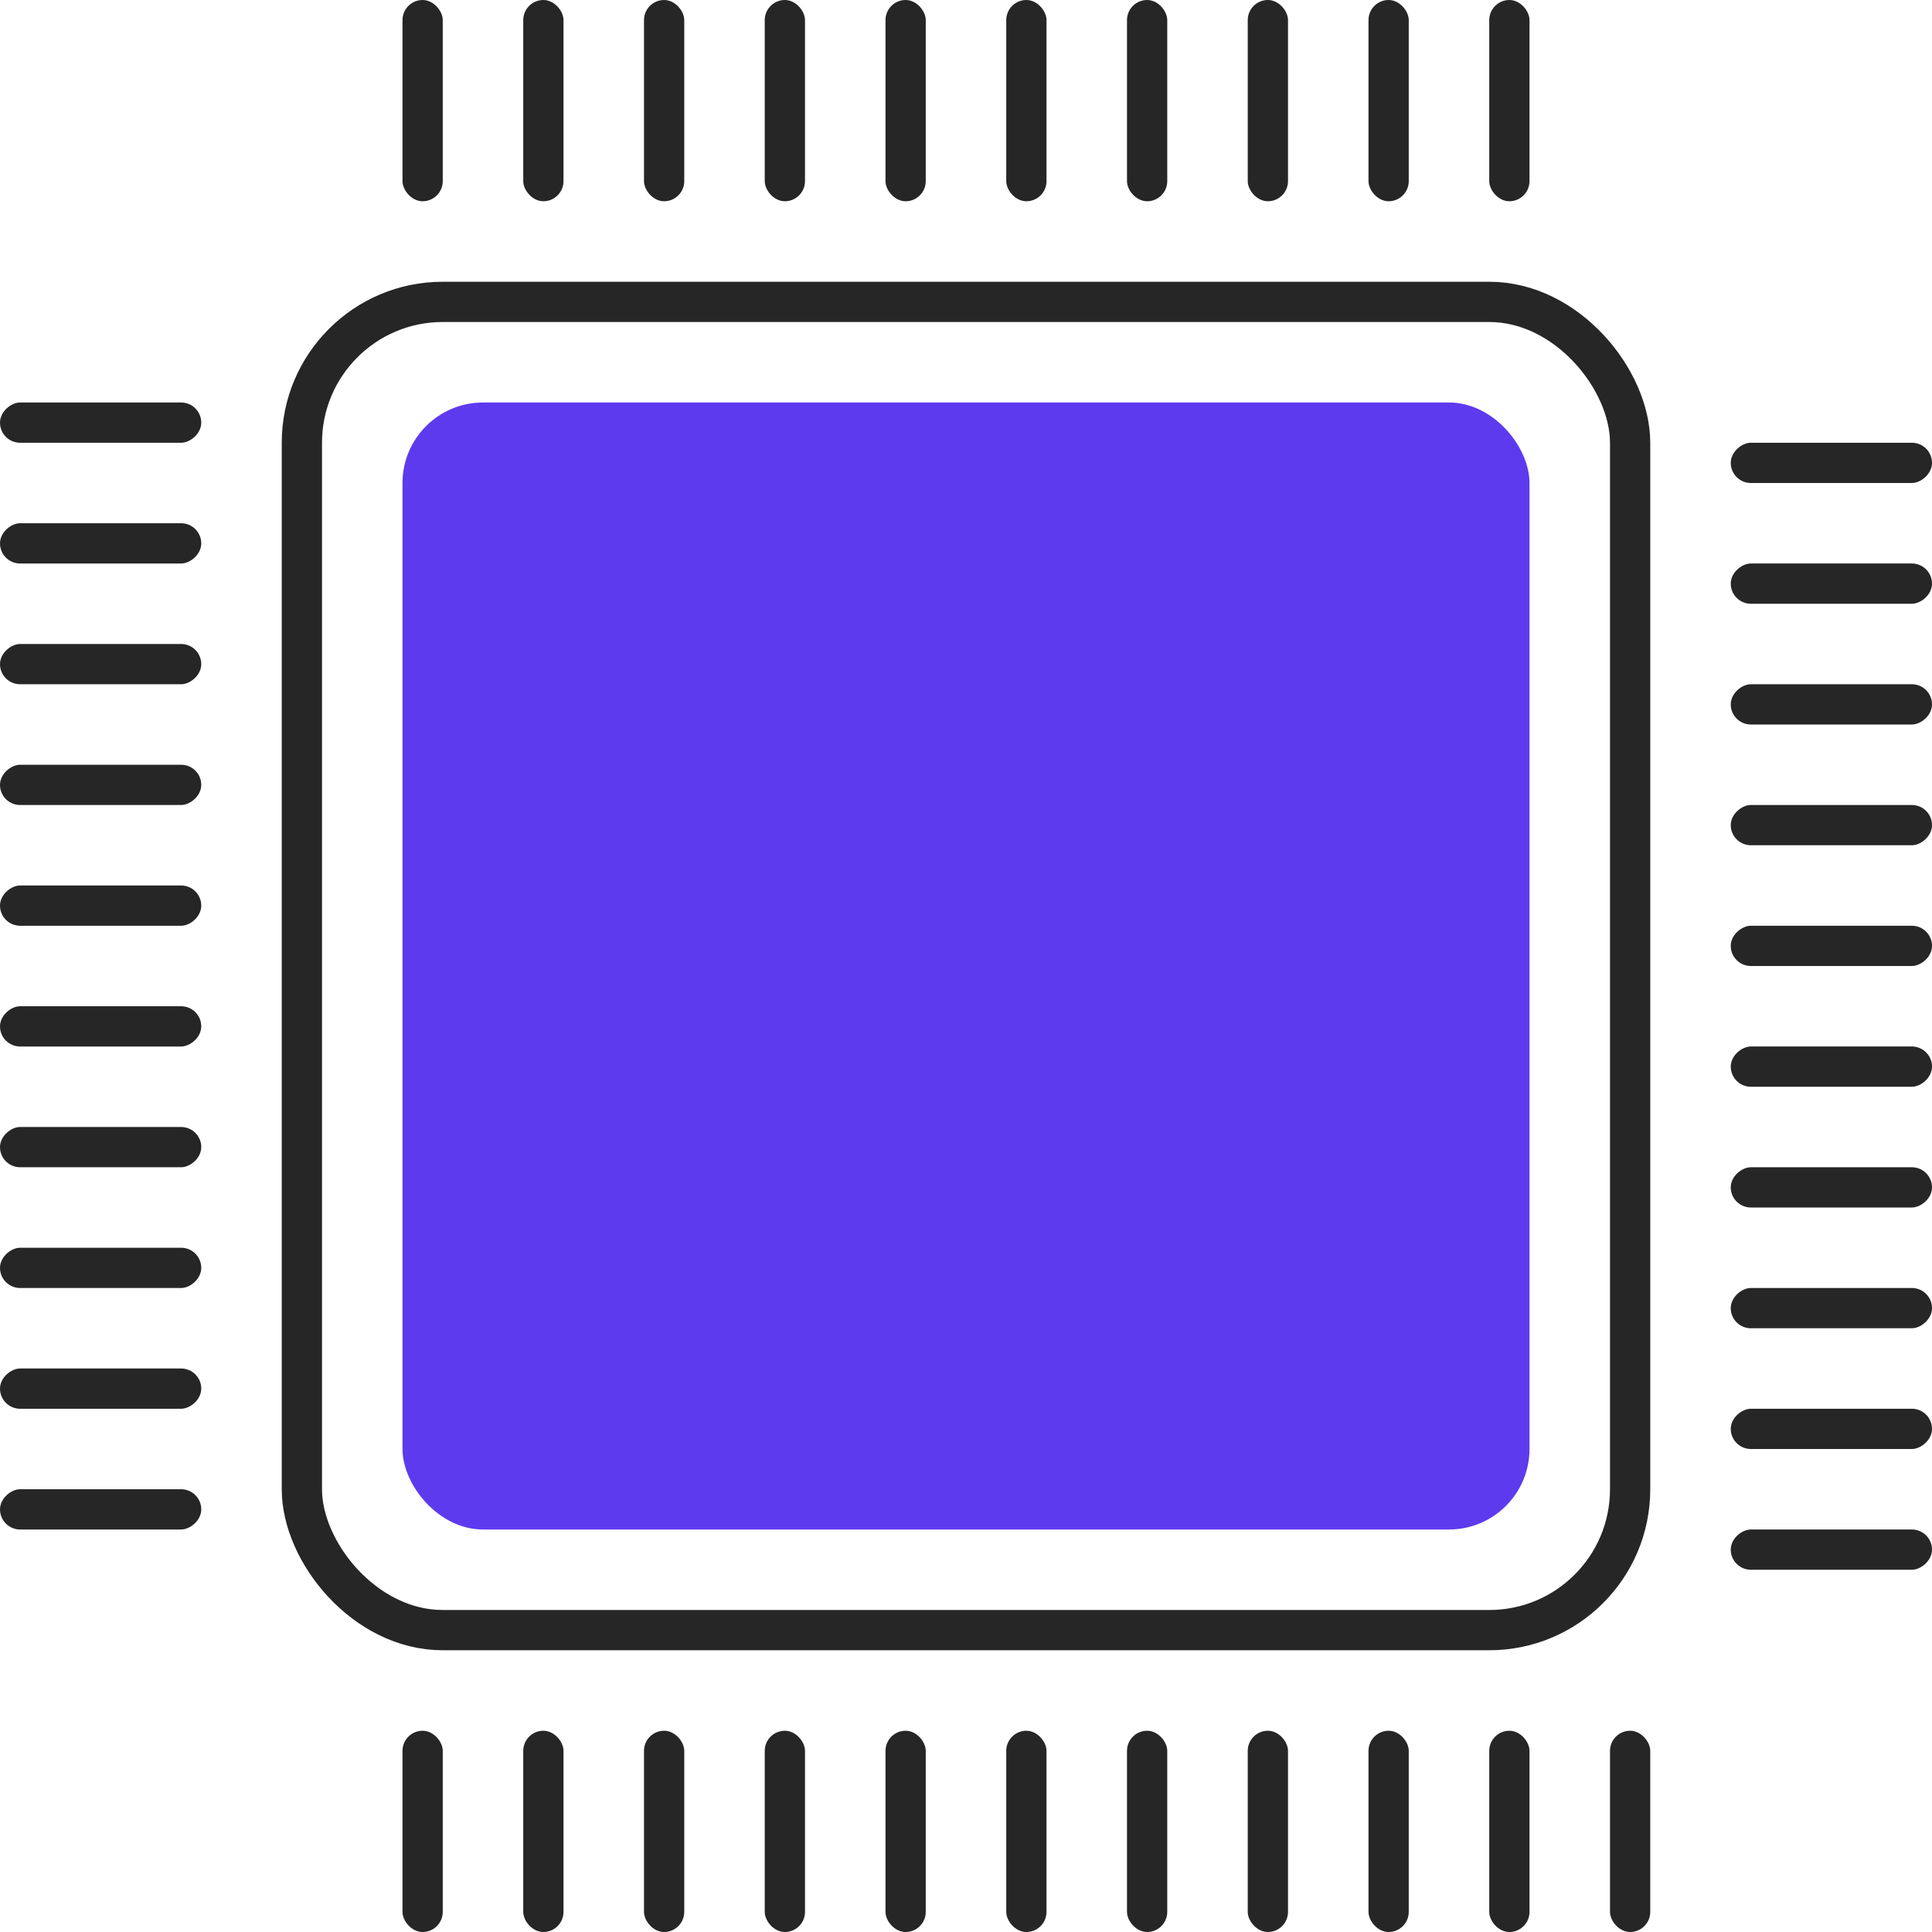 <?xml version="1.0" encoding="UTF-8"?> <svg xmlns="http://www.w3.org/2000/svg" width="48" height="48" viewBox="0 0 48 48" fill="none"> <rect x="7.5" y="7.5" width="33" height="33" rx="3.5" stroke="#262626"></rect> <rect x="10" y="10" width="28" height="28" rx="2" fill="#5E3AEE"></rect> <rect x="13" width="1" height="5" rx="0.5" fill="#262626"></rect> <rect x="19" width="1" height="5" rx="0.5" fill="#262626"></rect> <rect x="25" width="1" height="5" rx="0.5" fill="#262626"></rect> <rect x="31" width="1" height="5" rx="0.5" fill="#262626"></rect> <rect x="37" width="1" height="5" rx="0.5" fill="#262626"></rect> <rect x="10" width="1" height="5" rx="0.5" fill="#262626"></rect> <rect x="16" width="1" height="5" rx="0.5" fill="#262626"></rect> <rect x="22" width="1" height="5" rx="0.5" fill="#262626"></rect> <rect x="28" width="1" height="5" rx="0.5" fill="#262626"></rect> <rect x="34" width="1" height="5" rx="0.5" fill="#262626"></rect> <rect x="13" y="43" width="1" height="5" rx="0.5" fill="#262626"></rect> <rect x="19" y="43" width="1" height="5" rx="0.5" fill="#262626"></rect> <rect x="25" y="43" width="1" height="5" rx="0.5" fill="#262626"></rect> <rect x="31" y="43" width="1" height="5" rx="0.5" fill="#262626"></rect> <rect x="37" y="43" width="1" height="5" rx="0.5" fill="#262626"></rect> <rect x="10" y="43" width="1" height="5" rx="0.5" fill="#262626"></rect> <rect x="16" y="43" width="1" height="5" rx="0.5" fill="#262626"></rect> <rect x="22" y="43" width="1" height="5" rx="0.5" fill="#262626"></rect> <rect x="28" y="43" width="1" height="5" rx="0.5" fill="#262626"></rect> <rect x="34" y="43" width="1" height="5" rx="0.5" fill="#262626"></rect> <rect x="40" y="43" width="1" height="5" rx="0.5" fill="#262626"></rect> <rect x="43" y="36" width="1" height="5" rx="0.5" transform="rotate(-90 43 36)" fill="#262626"></rect> <rect x="43" y="30" width="1" height="5" rx="0.5" transform="rotate(-90 43 30)" fill="#262626"></rect> <rect x="43" y="24" width="1" height="5" rx="0.5" transform="rotate(-90 43 24)" fill="#262626"></rect> <rect x="43" y="18" width="1" height="5" rx="0.5" transform="rotate(-90 43 18)" fill="#262626"></rect> <rect x="43" y="12" width="1" height="5" rx="0.5" transform="rotate(-90 43 12)" fill="#262626"></rect> <rect x="43" y="39" width="1" height="5" rx="0.5" transform="rotate(-90 43 39)" fill="#262626"></rect> <rect x="43" y="33" width="1" height="5" rx="0.5" transform="rotate(-90 43 33)" fill="#262626"></rect> <rect x="43" y="27" width="1" height="5" rx="0.5" transform="rotate(-90 43 27)" fill="#262626"></rect> <rect x="43" y="21" width="1" height="5" rx="0.5" transform="rotate(-90 43 21)" fill="#262626"></rect> <rect x="43" y="15" width="1" height="5" rx="0.5" transform="rotate(-90 43 15)" fill="#262626"></rect> <rect y="35" width="1" height="5" rx="0.5" transform="rotate(-90 0 35)" fill="#262626"></rect> <rect y="29" width="1" height="5" rx="0.5" transform="rotate(-90 0 29)" fill="#262626"></rect> <rect y="23" width="1" height="5" rx="0.5" transform="rotate(-90 0 23)" fill="#262626"></rect> <rect y="17" width="1" height="5" rx="0.5" transform="rotate(-90 0 17)" fill="#262626"></rect> <rect y="11" width="1" height="5" rx="0.5" transform="rotate(-90 0 11)" fill="#262626"></rect> <rect y="38" width="1" height="5" rx="0.5" transform="rotate(-90 0 38)" fill="#262626"></rect> <rect y="32" width="1" height="5" rx="0.5" transform="rotate(-90 0 32)" fill="#262626"></rect> <rect y="26" width="1" height="5" rx="0.5" transform="rotate(-90 0 26)" fill="#262626"></rect> <rect y="20" width="1" height="5" rx="0.5" transform="rotate(-90 0 20)" fill="#262626"></rect> <rect y="14" width="1" height="5" rx="0.5" transform="rotate(-90 0 14)" fill="#262626"></rect> </svg> 